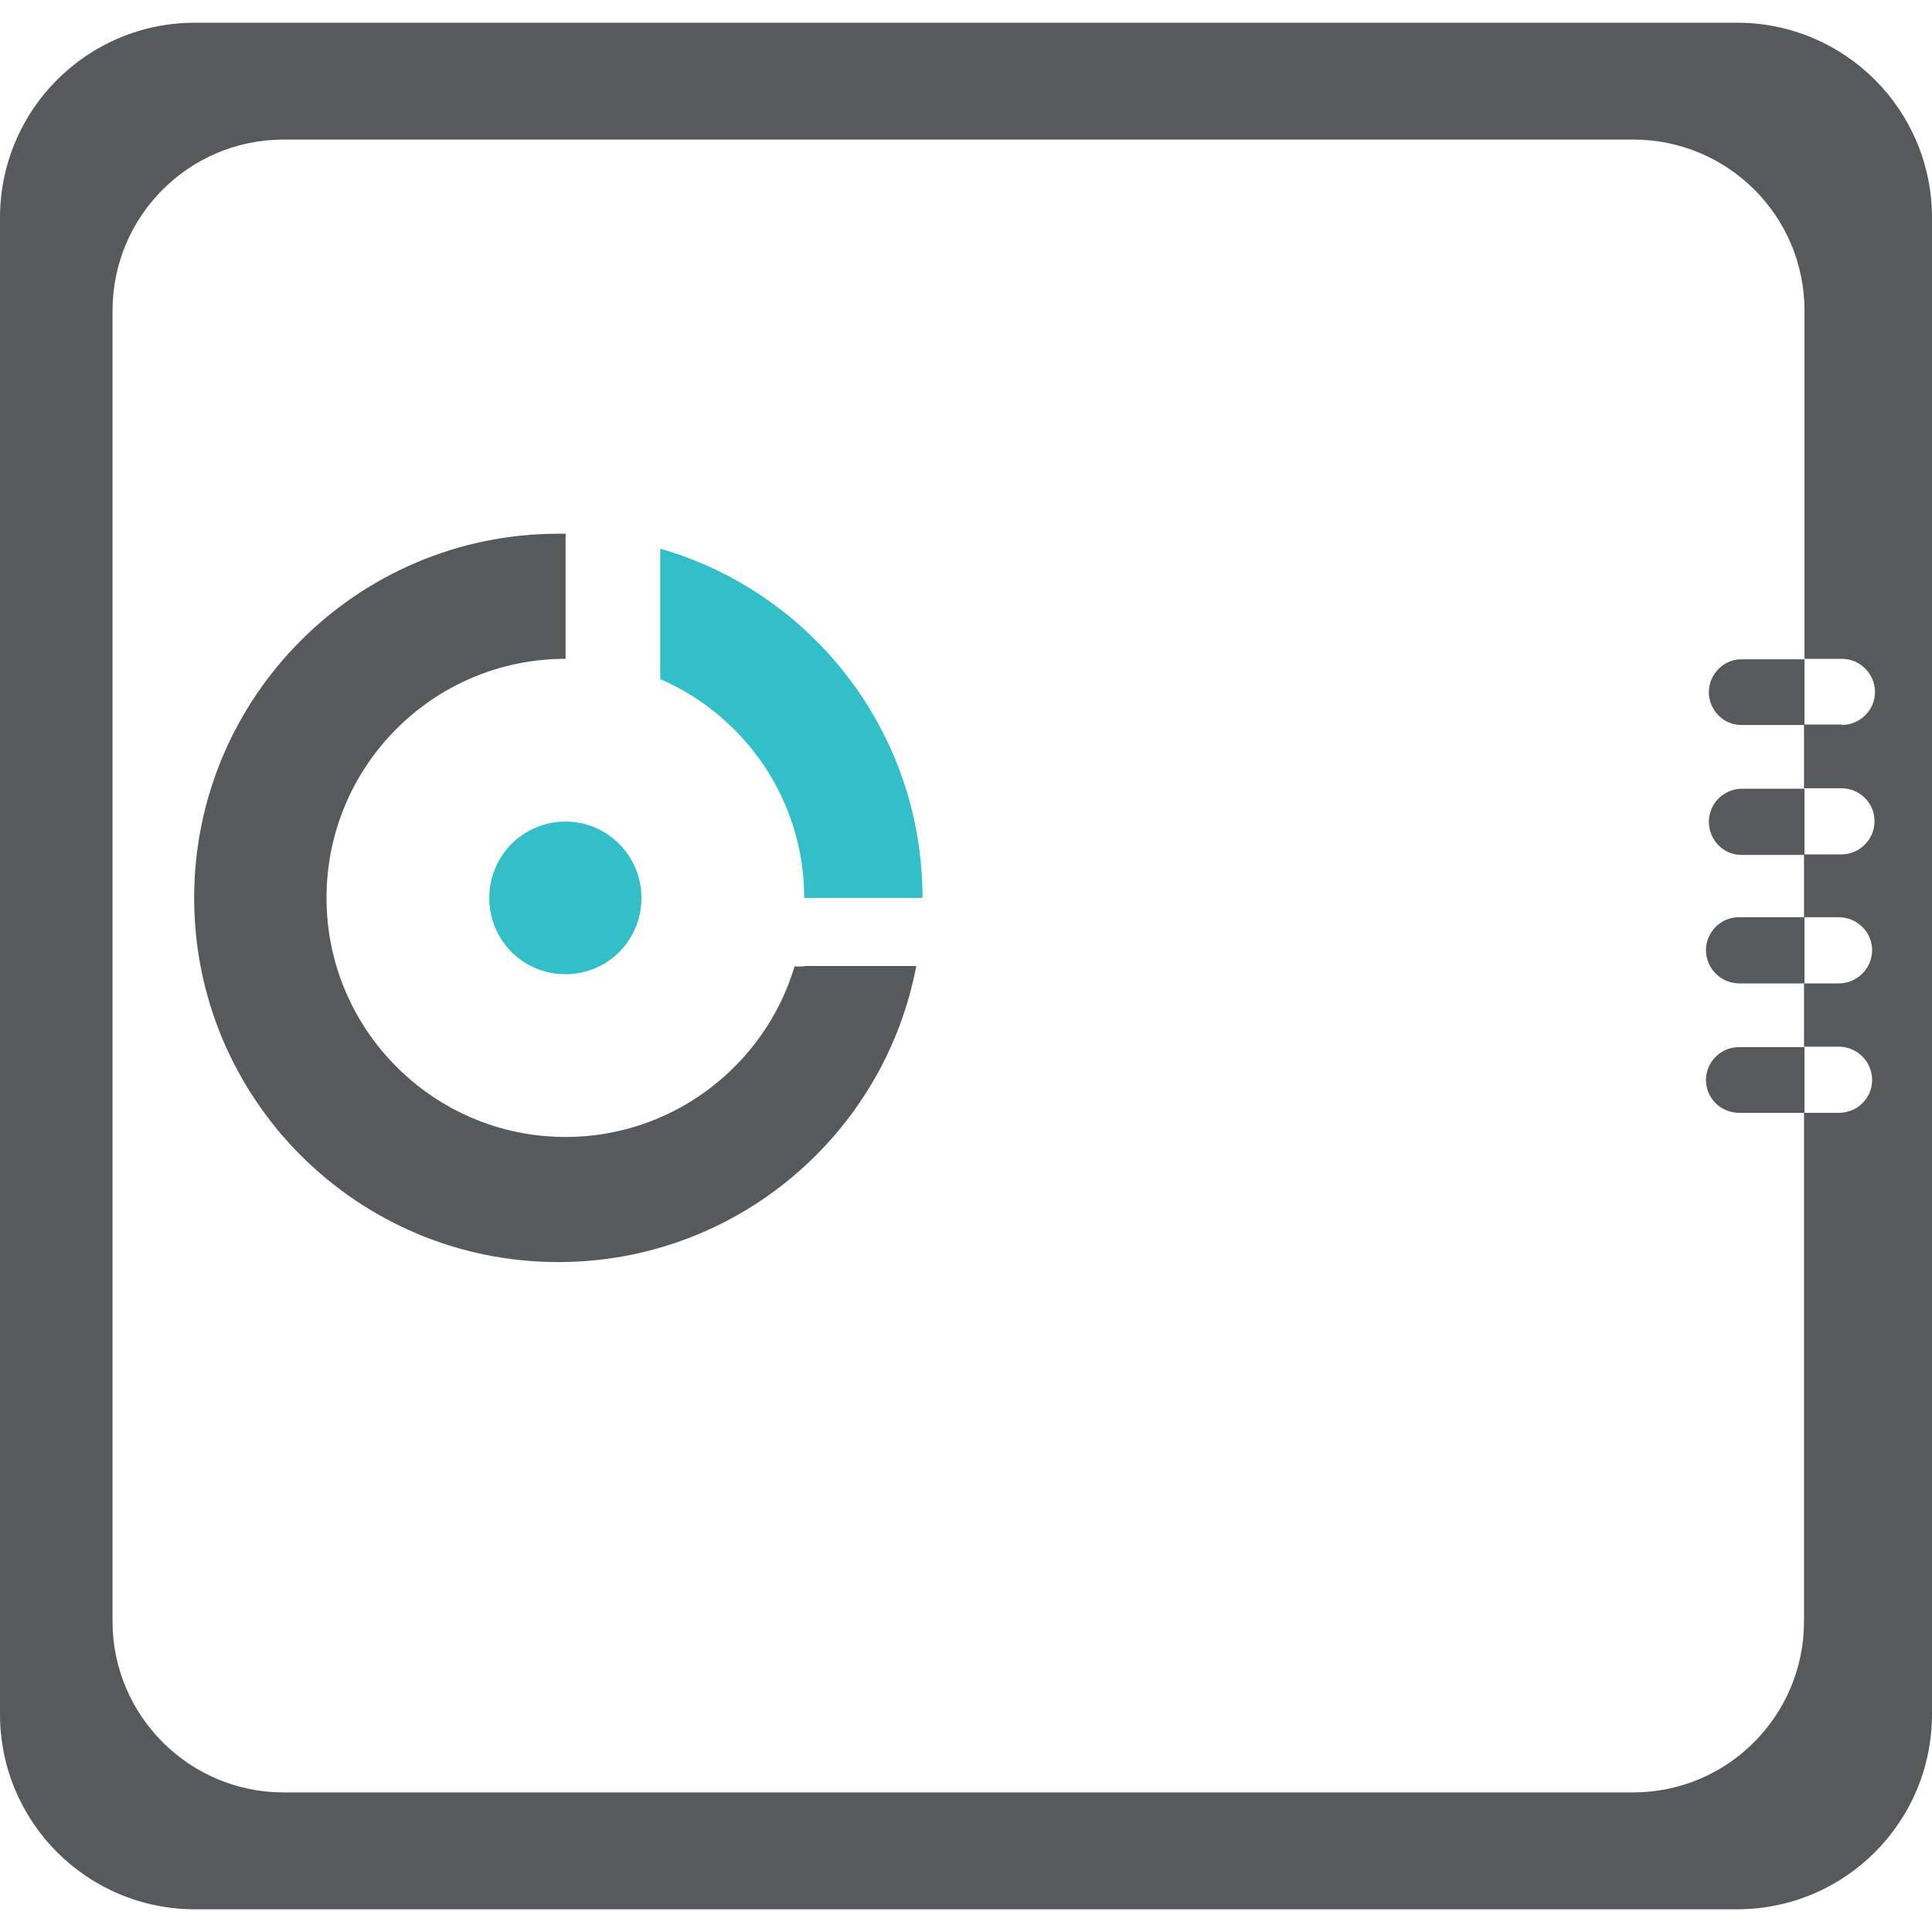 <?xml version="1.0" encoding="utf-8"?>
<!-- Generator: Adobe Illustrator 24.0.1, SVG Export Plug-In . SVG Version: 6.00 Build 0)  -->
<svg version="1.1" id="Layer_1" xmlns="http://www.w3.org/2000/svg" xmlns:xlink="http://www.w3.org/1999/xlink" x="0px" y="0px"
	 viewBox="0 0 400 400" style="enable-background:new 0 0 400 400;" xml:space="preserve">
<style type="text/css">
	.st0{fill:#58595B;}
	.st1{fill:#33BFC7;}
</style>
<g>
	<g id="XMLID_75_">
		<g>
			<g>
				<path class="st0" d="M381.3,150.1c3.8,0,6.9-3.1,6.9-6.8c0-3.8-3.1-6.9-6.9-6.9h-7.7V64.3c0-19.6-15.9-35.4-35.4-35.4H58.7
					c-19.6,0-35.4,15.9-35.4,35.4v271.4c0,19.5,15.9,35.4,35.4,35.4h279.4c19.6,0,35.4-15.9,35.4-35.4V230.4h7.2
					c3.8,0,6.9-3,6.9-6.8c0-3.8-3.1-6.9-6.9-6.9h-7.2v-13.1h7.2c3.8,0,6.9-3.1,6.9-6.9c0-3.7-3.1-6.8-6.9-6.8h-7.2v-13h7.7
					c3.8,0,6.9-3.1,6.9-6.9c0-3.8-3.1-6.8-6.9-6.8h-7.7v-13.2H381.3z M400,45.1v309.8c0,22.3-18,40.4-40.4,40.4H40.4
					C18,395.3,0,377.2,0,354.9V45.1C0,22.8,18,4.7,40.4,4.7h319.2C382,4.7,400,22.8,400,45.1z"/>
			</g>
			<g>
				<path class="st0" d="M373.6,216.7v13.7h-13.5c-3.8,0-6.9-3-6.9-6.8c0-1.9,0.8-3.6,2-4.8c1.2-1.2,2.9-2,4.8-2H373.6z"/>
			</g>
			<g>
				<path class="st0" d="M373.6,189.9v13.7h-13.5c-3.8,0-6.9-3.1-6.9-6.9c0-1.8,0.8-3.6,2-4.8c1.2-1.2,2.9-2,4.8-2H373.6z"/>
			</g>
			<g>
				<path class="st0" d="M373.6,163.3v13.7h-13.1c-3.7,0-6.7-3.1-6.7-6.9c0-1.8,0.8-3.6,2-4.8c1.3-1.2,2.9-2,4.8-2H373.6z"/>
			</g>
			<g>
				<path class="st0" d="M373.6,136.4v13.7h-13.1c-3.7,0-6.7-3.1-6.7-6.8c0-1.9,0.8-3.6,2-4.8c1.3-1.3,2.9-2,4.8-2H373.6z"/>
			</g>
			<g>
				<path class="st1" d="M191,185.9h-24.5c0-20.3-12.3-37.7-29.8-45.3v-4.1v-22.9C168.1,122.6,191,151.6,191,185.9z"/>
			</g>
			<g>
				<path class="st0" d="M166.5,200h23.2c-6.6,34.9-37.3,61.3-74.1,61.3c-41.7,0-75.4-33.8-75.4-75.4c0-41.6,33.8-75.4,75.4-75.4
					c0.5,0,1,0,1.5,0v25.9c-27.4,0-49.5,22.2-49.5,49.5c0,27.3,22.2,49.5,49.5,49.5c22.3,0,41.3-14.9,47.4-35.3H166.5z"/>
			</g>
			<g>
				<path class="st1" d="M117.1,170.1c8.7,0,15.7,7.1,15.7,15.8c0,8.8-7,15.8-15.7,15.8c-8.8,0-15.8-7-15.8-15.8
					C101.3,177.2,108.3,170.1,117.1,170.1z"/>
			</g>
		</g>
	</g>
</g>
</svg>
